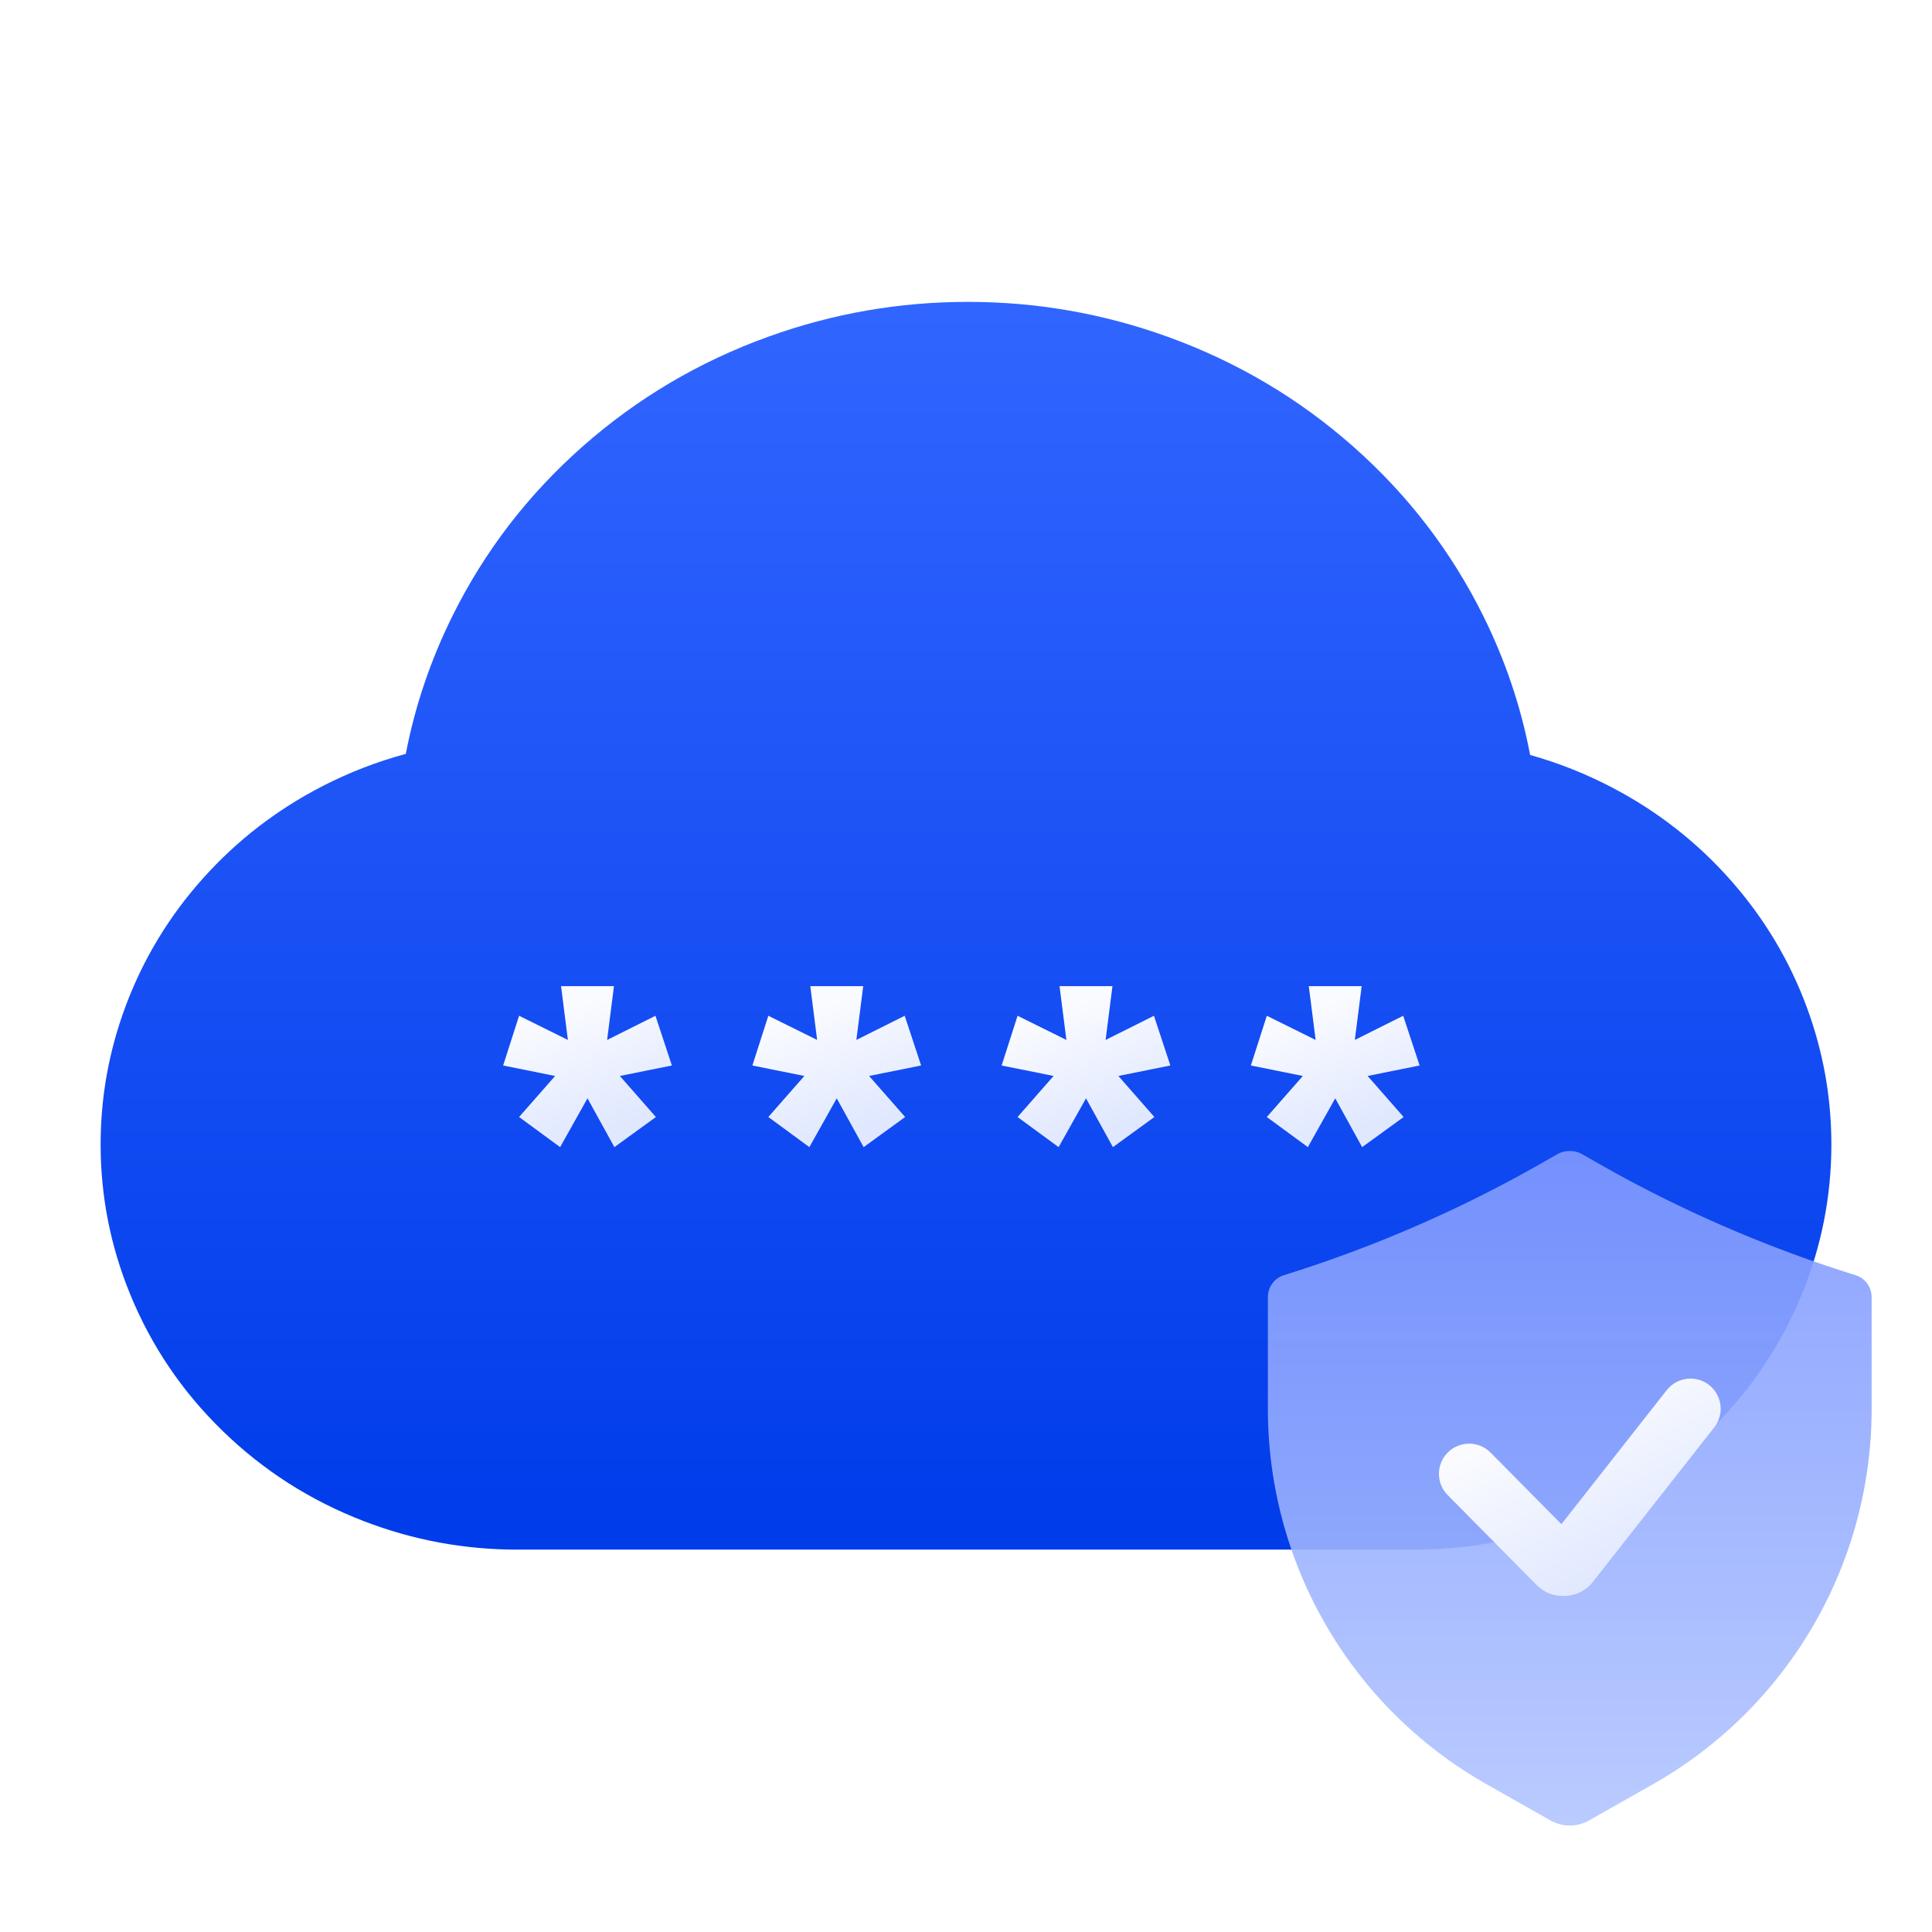 <svg xmlns="http://www.w3.org/2000/svg" fill="none" width="96" height="96"><defs><linearGradient x1=".5" y1="1" x2=".5" y2="0" id="b"><stop offset=".714%" stop-color="#003CEA"/><stop offset="100%" stop-color="#3165FF"/></linearGradient><linearGradient x1=".5" y1=".089" x2=".783" y2=".826" id="c"><stop offset="0%" stop-color="#FAFBFF"/><stop offset="100%" stop-color="#E0E8FF"/></linearGradient><linearGradient x1=".5" y1=".089" x2=".783" y2=".826" id="d"><stop offset="0%" stop-color="#FAFBFF"/><stop offset="100%" stop-color="#E0E8FF"/></linearGradient><linearGradient x1=".5" y1=".089" x2=".783" y2=".826" id="e"><stop offset="0%" stop-color="#FAFBFF"/><stop offset="100%" stop-color="#E0E8FF"/></linearGradient><linearGradient x1=".5" y1=".089" x2=".783" y2=".826" id="f"><stop offset="0%" stop-color="#FAFBFF"/><stop offset="100%" stop-color="#E0E8FF"/></linearGradient><linearGradient x1=".5" y1="1" x2=".5" y2="0" id="h"><stop offset="0%" stop-color="#B2C6FF"/><stop offset="100%" stop-color="#8099FF"/></linearGradient><linearGradient x1=".5" y1=".089" x2=".923" y2=".727" id="i"><stop offset="0%" stop-color="#FAFBFF"/><stop offset="100%" stop-color="#E0E8FF"/></linearGradient><clipPath id="a"><rect width="96" height="96" rx="0"/></clipPath><filter id="g" filterUnits="objectBoundingBox" color-interpolation-filters="sRGB" x="0" y="0" width="1" height="1"><feFlood flood-opacity="0" result="BackgroundImageFix"/><feBlend in="SourceGraphic" in2="BackgroundImageFix" result="shape"/><feGaussianBlur in="BackgroundImageFix" stdDeviation="2"/><feComposite in2="SourceAlpha" operator="in" result="effect1_foregroundBlur"/><feBlend in="SourceGraphic" in2="effect1_foregroundBlur" result="shape"/></filter></defs><g clip-path="url(#a)"><path d="M20.164 37.46q-2.13.574-4.114 1.59-3.425 1.757-5.967 4.598-2.541 2.842-3.855 6.385Q5 53.344 5 56.864q0 3.841 1.453 7.412 1.579 3.878 4.61 6.826 3.032 2.95 7.018 4.484Q21.753 77 25.701 77H70.3q3.948 0 7.62-1.414 3.986-1.535 7.018-4.484 3.031-2.948 4.61-6.826Q91 60.705 91 56.864q0-3.494-1.21-6.784-1.294-3.517-3.798-6.348t-5.886-4.6q-1.963-1.027-4.075-1.618-.678-3.576-2.321-6.894-2.385-4.816-6.456-8.42-4.07-3.6-9.235-5.466Q53.217 15 48.093 15q-5.122 0-9.92 1.732-5.161 1.863-9.23 5.459-4.07 3.597-6.457 8.408-1.639 3.303-2.322 6.861z" fill-rule="evenodd" fill="url(#b)"/><path d="M32.592 55.504L30.529 57l-1.337-2.425L27.832 57l-2.039-1.496 1.79-2.04-2.583-.52.793-2.471 2.425 1.201-.34-2.674h2.629l-.34 2.674 2.402-1.201.816 2.47-2.584.521 1.79 2.04z" fill="url(#c)"/><path d="M44.977 55.504L42.914 57l-1.337-2.425L40.217 57l-2.039-1.496 1.79-2.04-2.583-.52.793-2.471 2.425 1.201-.34-2.674h2.629l-.34 2.674 2.402-1.201.816 2.47-2.584.521 1.79 2.04z" fill="url(#d)"/><path d="M57.361 55.504L55.3 57l-1.337-2.425L52.602 57l-2.04-1.496 1.791-2.04-2.583-.52.793-2.471 2.425 1.201-.34-2.674h2.629l-.34 2.674 2.402-1.201.816 2.47-2.584.521 1.79 2.04z" fill="url(#e)"/><path d="M69.746 55.504L67.684 57l-1.337-2.425L64.987 57l-2.04-1.496 1.791-2.04-2.583-.52.793-2.471 2.425 1.201-.34-2.674h2.628l-.34 2.674 2.403-1.201.815 2.47-2.583.521 1.79 2.04z" fill="url(#f)"/><g filter="url(#g)"><path d="M63 64.448v5.56c0 7.72 4.151 14.844 10.868 18.65l3.168 1.796c.598.339 1.33.339 1.928 0l3.168-1.796A21.436 21.436 0 0093 70.008v-5.56c0-.498-.324-.938-.8-1.086a64.554 64.554 0 01-12.796-5.561l-.77-.44a1.281 1.281 0 00-1.269 0l-.77.44A64.554 64.554 0 0163.8 63.362a1.138 1.138 0 00-.799 1.086z" fill="url(#h)" fill-opacity=".9"/></g><path d="M85.18 70.927q.155-.199.237-.437.083-.238.083-.49 0-.074-.008-.147-.007-.073-.021-.146-.014-.072-.036-.142-.021-.07-.05-.139-.028-.068-.062-.133-.035-.065-.076-.126-.041-.061-.088-.118-.046-.057-.099-.11-.052-.052-.109-.098-.057-.047-.118-.088-.061-.04-.126-.076-.065-.034-.133-.063-.068-.028-.139-.05-.07-.02-.142-.035-.073-.014-.146-.021-.073-.008-.147-.008-.17 0-.336.039-.166.038-.32.112-.153.075-.285.182-.133.107-.238.24l-5.236 6.663-3.519-3.557q-.104-.105-.228-.188-.123-.084-.26-.14-.138-.058-.283-.087-.146-.03-.295-.03-.074 0-.147.008-.073.007-.146.021-.072.015-.142.036-.07.021-.139.05-.068.028-.133.062-.065.035-.126.076-.061.041-.118.088-.057.046-.11.099-.052.052-.098.109-.047.057-.088.118-.04.061-.076.126-.034.065-.063.133-.028.068-.05.139-.02.07-.035.142-.014.073-.021.146-.008.073-.008.147 0 .147.029.29.028.145.084.28.056.136.137.258.08.122.184.227l4.405 4.454q.6.605 1.45.557.85-.049 1.376-.718l6.014-7.655z" fill-rule="evenodd" fill="url(#i)"/></g></svg>